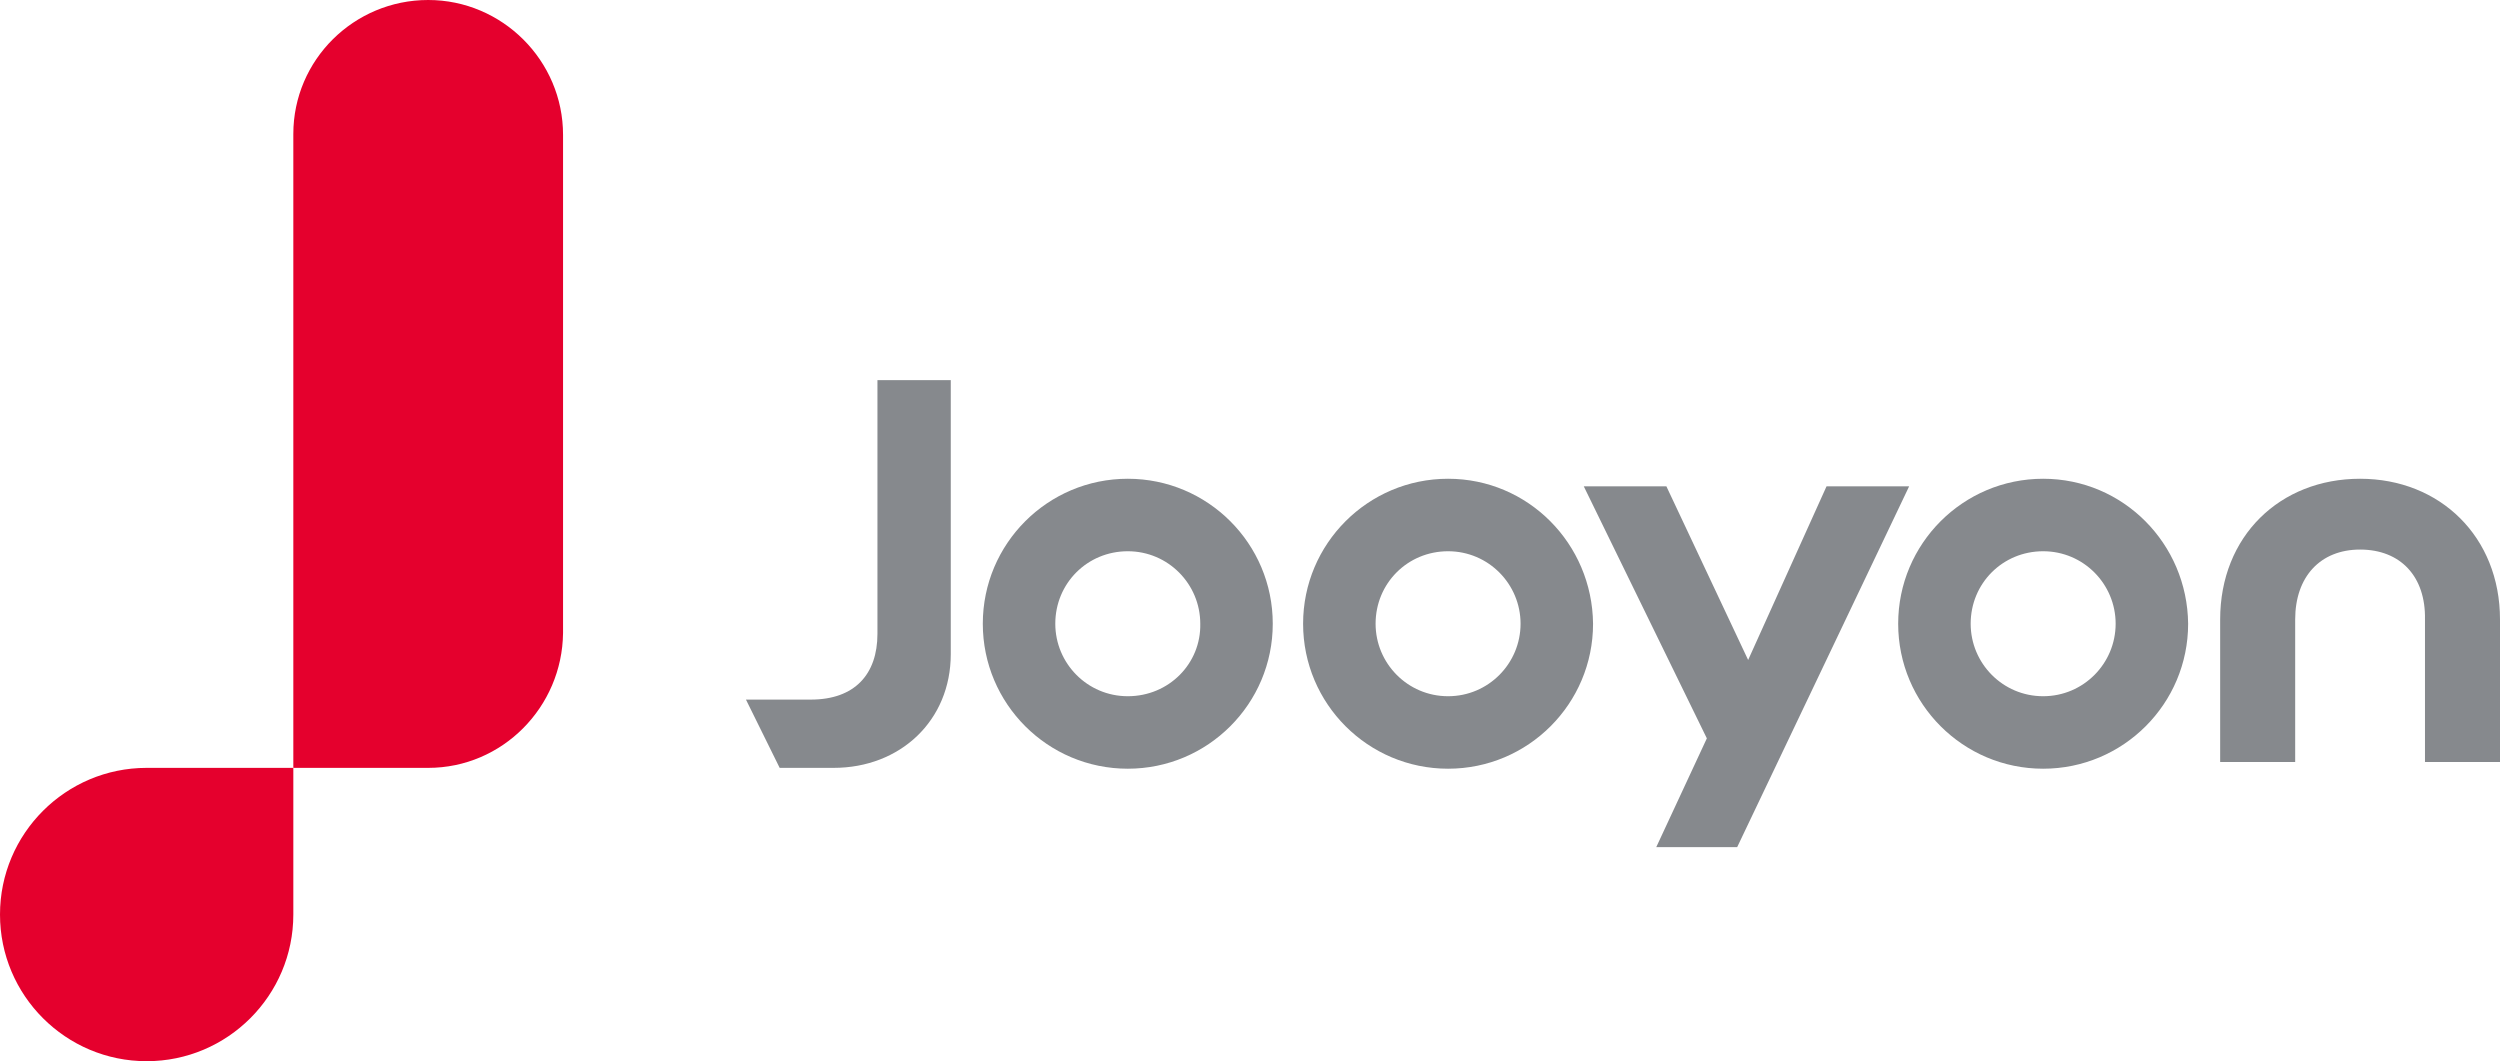 <?xml version="1.0" encoding="utf-8"?>
<!-- Generator: Adobe Illustrator 23.0.3, SVG Export Plug-In . SVG Version: 6.00 Build 0)  -->
<svg version="1.1" id="레이어_1" xmlns="http://www.w3.org/2000/svg" xmlns:xlink="http://www.w3.org/1999/xlink" x="0px"
	 y="0px" viewBox="0 0 296.6 125.9" style="enable-background:new 0 0 296.6 125.9;" xml:space="preserve">
<style type="text/css">
	.st0{fill:#E5002D;}
	.st1{fill:#86898D;}
</style>
<g>
	<g>
		<path class="st0" d="M50.8,91.1c-6.3,0-15.9,0-16,0h0V16v-0.1h0C34.8,7.1,42,0,50.8,0c8.8,0,16,7.2,16,16v59.1
			C66.7,83.9,59.6,91.1,50.8,91.1z"/>
		<path class="st0" d="M0,108.5c0-9.6,7.8-17.4,17.4-17.4c6.4,0,17.4,0,17.4,0v17.4c0,9.6-7.8,17.4-17.4,17.4
			C7.8,125.9,0,118.1,0,108.5z"/>
	</g>
	<path class="st1" d="M133.8,56.8c-9.5,0-17.2,7.7-17.2,17.2c0,9.5,7.7,17.2,17.2,17.2c9.5,0,17.2-7.7,17.2-17.2
		C151,64.5,143.3,56.8,133.8,56.8z M133.8,82.6c-4.8,0-8.6-3.9-8.6-8.6c0-4.8,3.8-8.6,8.6-8.6c4.8,0,8.6,3.9,8.6,8.6
		C142.5,78.7,138.7,82.6,133.8,82.6z"/>
	<path class="st1" d="M171.8,56.8c-9.5,0-17.2,7.7-17.2,17.2c0,9.5,7.7,17.2,17.2,17.2c9.5,0,17.2-7.7,17.2-17.2
		C188.9,64.5,181.3,56.8,171.8,56.8z M171.8,82.6c-4.8,0-8.6-3.9-8.6-8.6c0-4.8,3.8-8.6,8.6-8.6c4.8,0,8.6,3.9,8.6,8.6
		C180.4,78.7,176.6,82.6,171.8,82.6z"/>
	<path class="st1" d="M242.4,56.8c-9.5,0-17.2,7.7-17.2,17.2c0,9.5,7.7,17.2,17.2,17.2s17.2-7.7,17.2-17.2
		C259.5,64.5,251.9,56.8,242.4,56.8z M242.4,82.6c-4.8,0-8.6-3.9-8.6-8.6c0-4.8,3.8-8.6,8.6-8.6c4.8,0,8.6,3.9,8.6,8.6
		C251,78.7,247.2,82.6,242.4,82.6z"/>
	<path class="st1" d="M112.7,45.1h-8.6l0,30.1c0,4.8-2.7,7.8-7.9,7.8l-7.7,0l4,8.1h6.4c7.9,0,13.9-5.6,13.9-13.5l0,0V45.1z"/>
	<g>
		<polygon class="st1" points="226.5,57.7 216.7,57.7 207.4,78.3 197.7,57.7 187.9,57.7 202.5,87.6 196.5,100.5 206.1,100.5 		"/>
	</g>
	<path class="st1" d="M280,65.2c-4.7,0-7.7,3.2-7.7,8.3c0,2.3,0,16.9,0,16.9h-8.9V73.5c0-9.9,7.1-16.7,16.6-16.7
		c9.5,0,16.6,6.9,16.6,16.7v16.9h-8.9c0,0,0-14.7,0-16.9C287.8,68.4,284.8,65.2,280,65.2z"/>
</g>
</svg>
